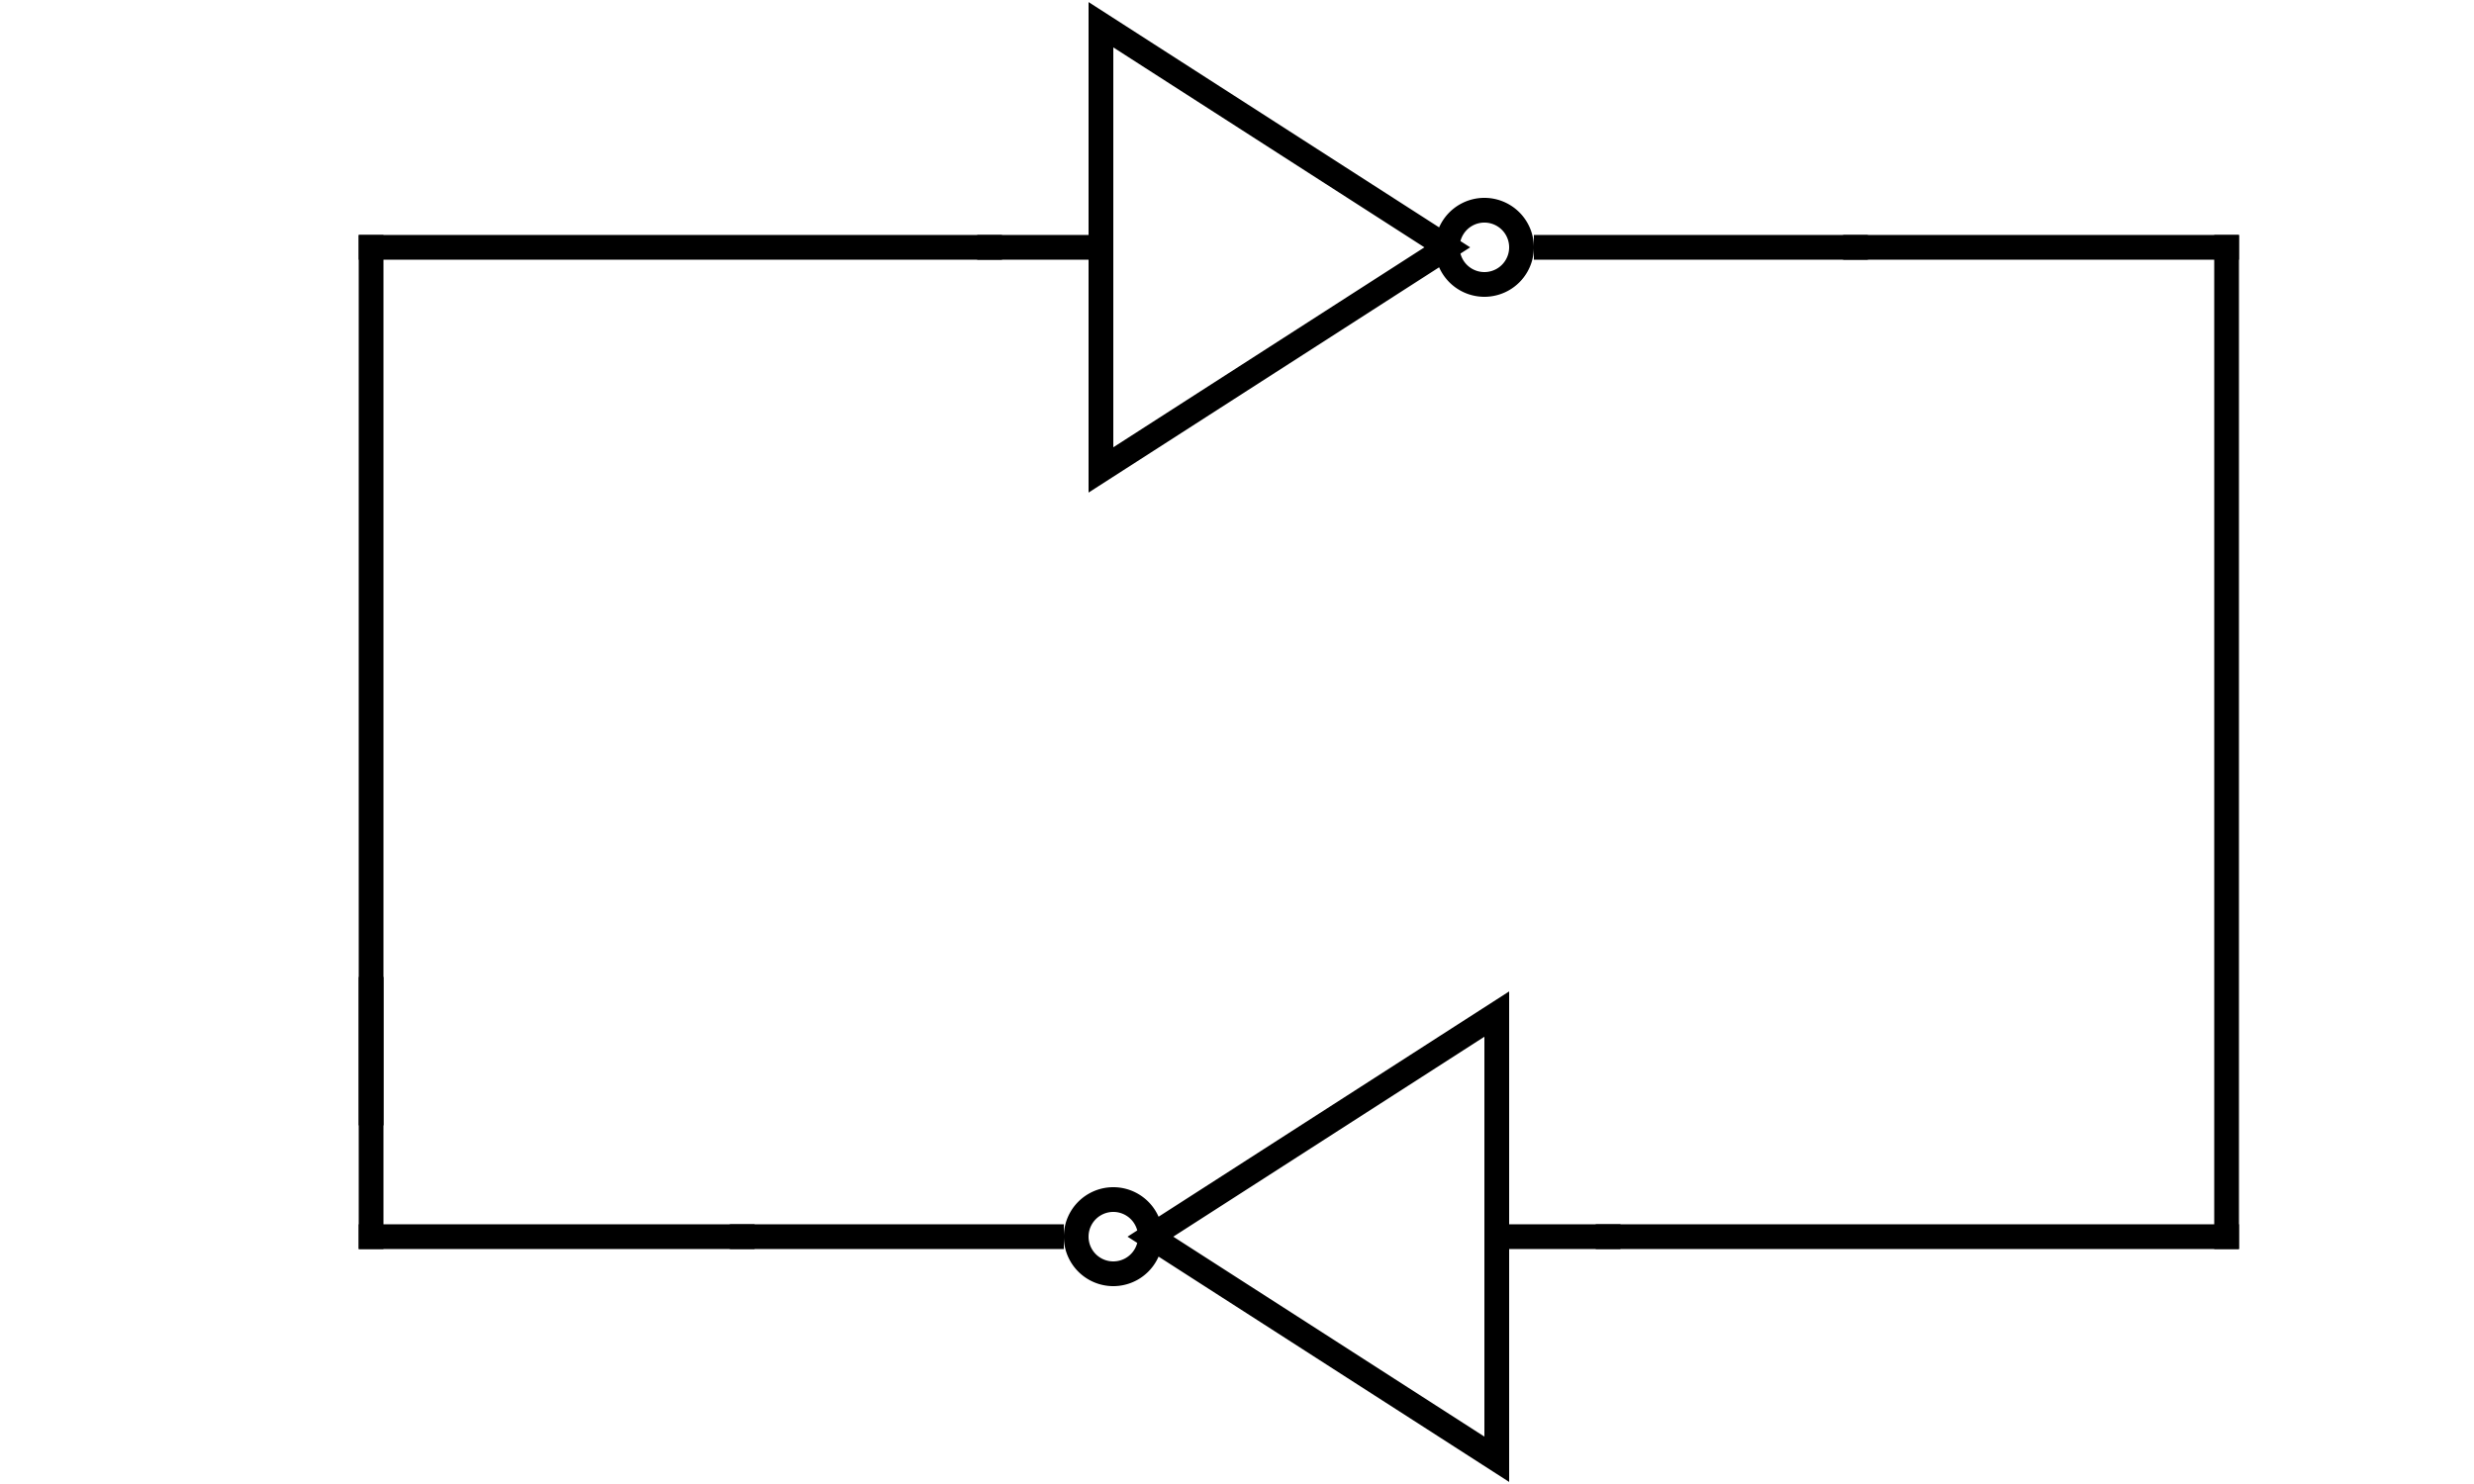 ﻿<?xml version="1.0" encoding="utf-8"?>
<!-- Generator: Circuit Diagram, cdlibrary.dll 1.0.0.0 -->
<!DOCTYPE svg PUBLIC "-//W3C//DTD SVG 1.1//EN" "http://www.w3.org/Graphics/SVG/1.1/DTD/svg11.dtd">
<svg version="1.1" width="200" height="120" xmlns="http://www.w3.org/2000/svg">
	<line x1="130" y1="100" x2="180" y2="100" style="stroke:rgb(0, 0, 0);stroke-linecap:square;stroke-width:2" />
	<line x1="30" y1="100" x2="60" y2="100" style="stroke:rgb(0, 0, 0);stroke-linecap:square;stroke-width:2" />
	<line x1="130" y1="100" x2="123" y2="100" style="stroke:rgb(0, 0, 0);stroke-linecap:square;stroke-width:2" />
	<path d="M 121,90 M 121,100 L 121,118 L 93,100 L 121,82 L 121,100 M 93,100 A 2,2 -5 1 0 87,100 A 2,2 -5 1 0 93,100" style="fill-opacity:0;fill:rgb(0, 0, 0);stroke:rgb(0, 0, 0);stroke-linecap:square;stroke-width:2" />
	<line x1="85" y1="100" x2="60" y2="100" style="stroke:rgb(0, 0, 0);stroke-linecap:square;stroke-width:2" />
	<line x1="30" y1="80" x2="30" y2="100" style="stroke:rgb(0, 0, 0);stroke-linecap:square;stroke-width:2" />
	<line x1="30" y1="20" x2="80" y2="20" style="stroke:rgb(0, 0, 0);stroke-linecap:square;stroke-width:2" />
	<line x1="30" y1="20" x2="30" y2="90" style="stroke:rgb(0, 0, 0);stroke-linecap:square;stroke-width:2" />
	<line x1="180" y1="20" x2="180" y2="100" style="stroke:rgb(0, 0, 0);stroke-linecap:square;stroke-width:2" />
	<line x1="150" y1="20" x2="180" y2="20" style="stroke:rgb(0, 0, 0);stroke-linecap:square;stroke-width:2" />
	<line x1="80" y1="20" x2="87" y2="20" style="stroke:rgb(0, 0, 0);stroke-linecap:square;stroke-width:2" />
	<path d="M 89,10 M 89,20 L 89,38 L 117,20 L 89,2 L 89,20 M 117,20 A 2,2 -5 1 1 123,20 A 2,2 -5 1 1 117,20" style="fill-opacity:0;fill:rgb(0, 0, 0);stroke:rgb(0, 0, 0);stroke-linecap:square;stroke-width:2" />
	<line x1="125" y1="20" x2="150" y2="20" style="stroke:rgb(0, 0, 0);stroke-linecap:square;stroke-width:2" />
</svg>